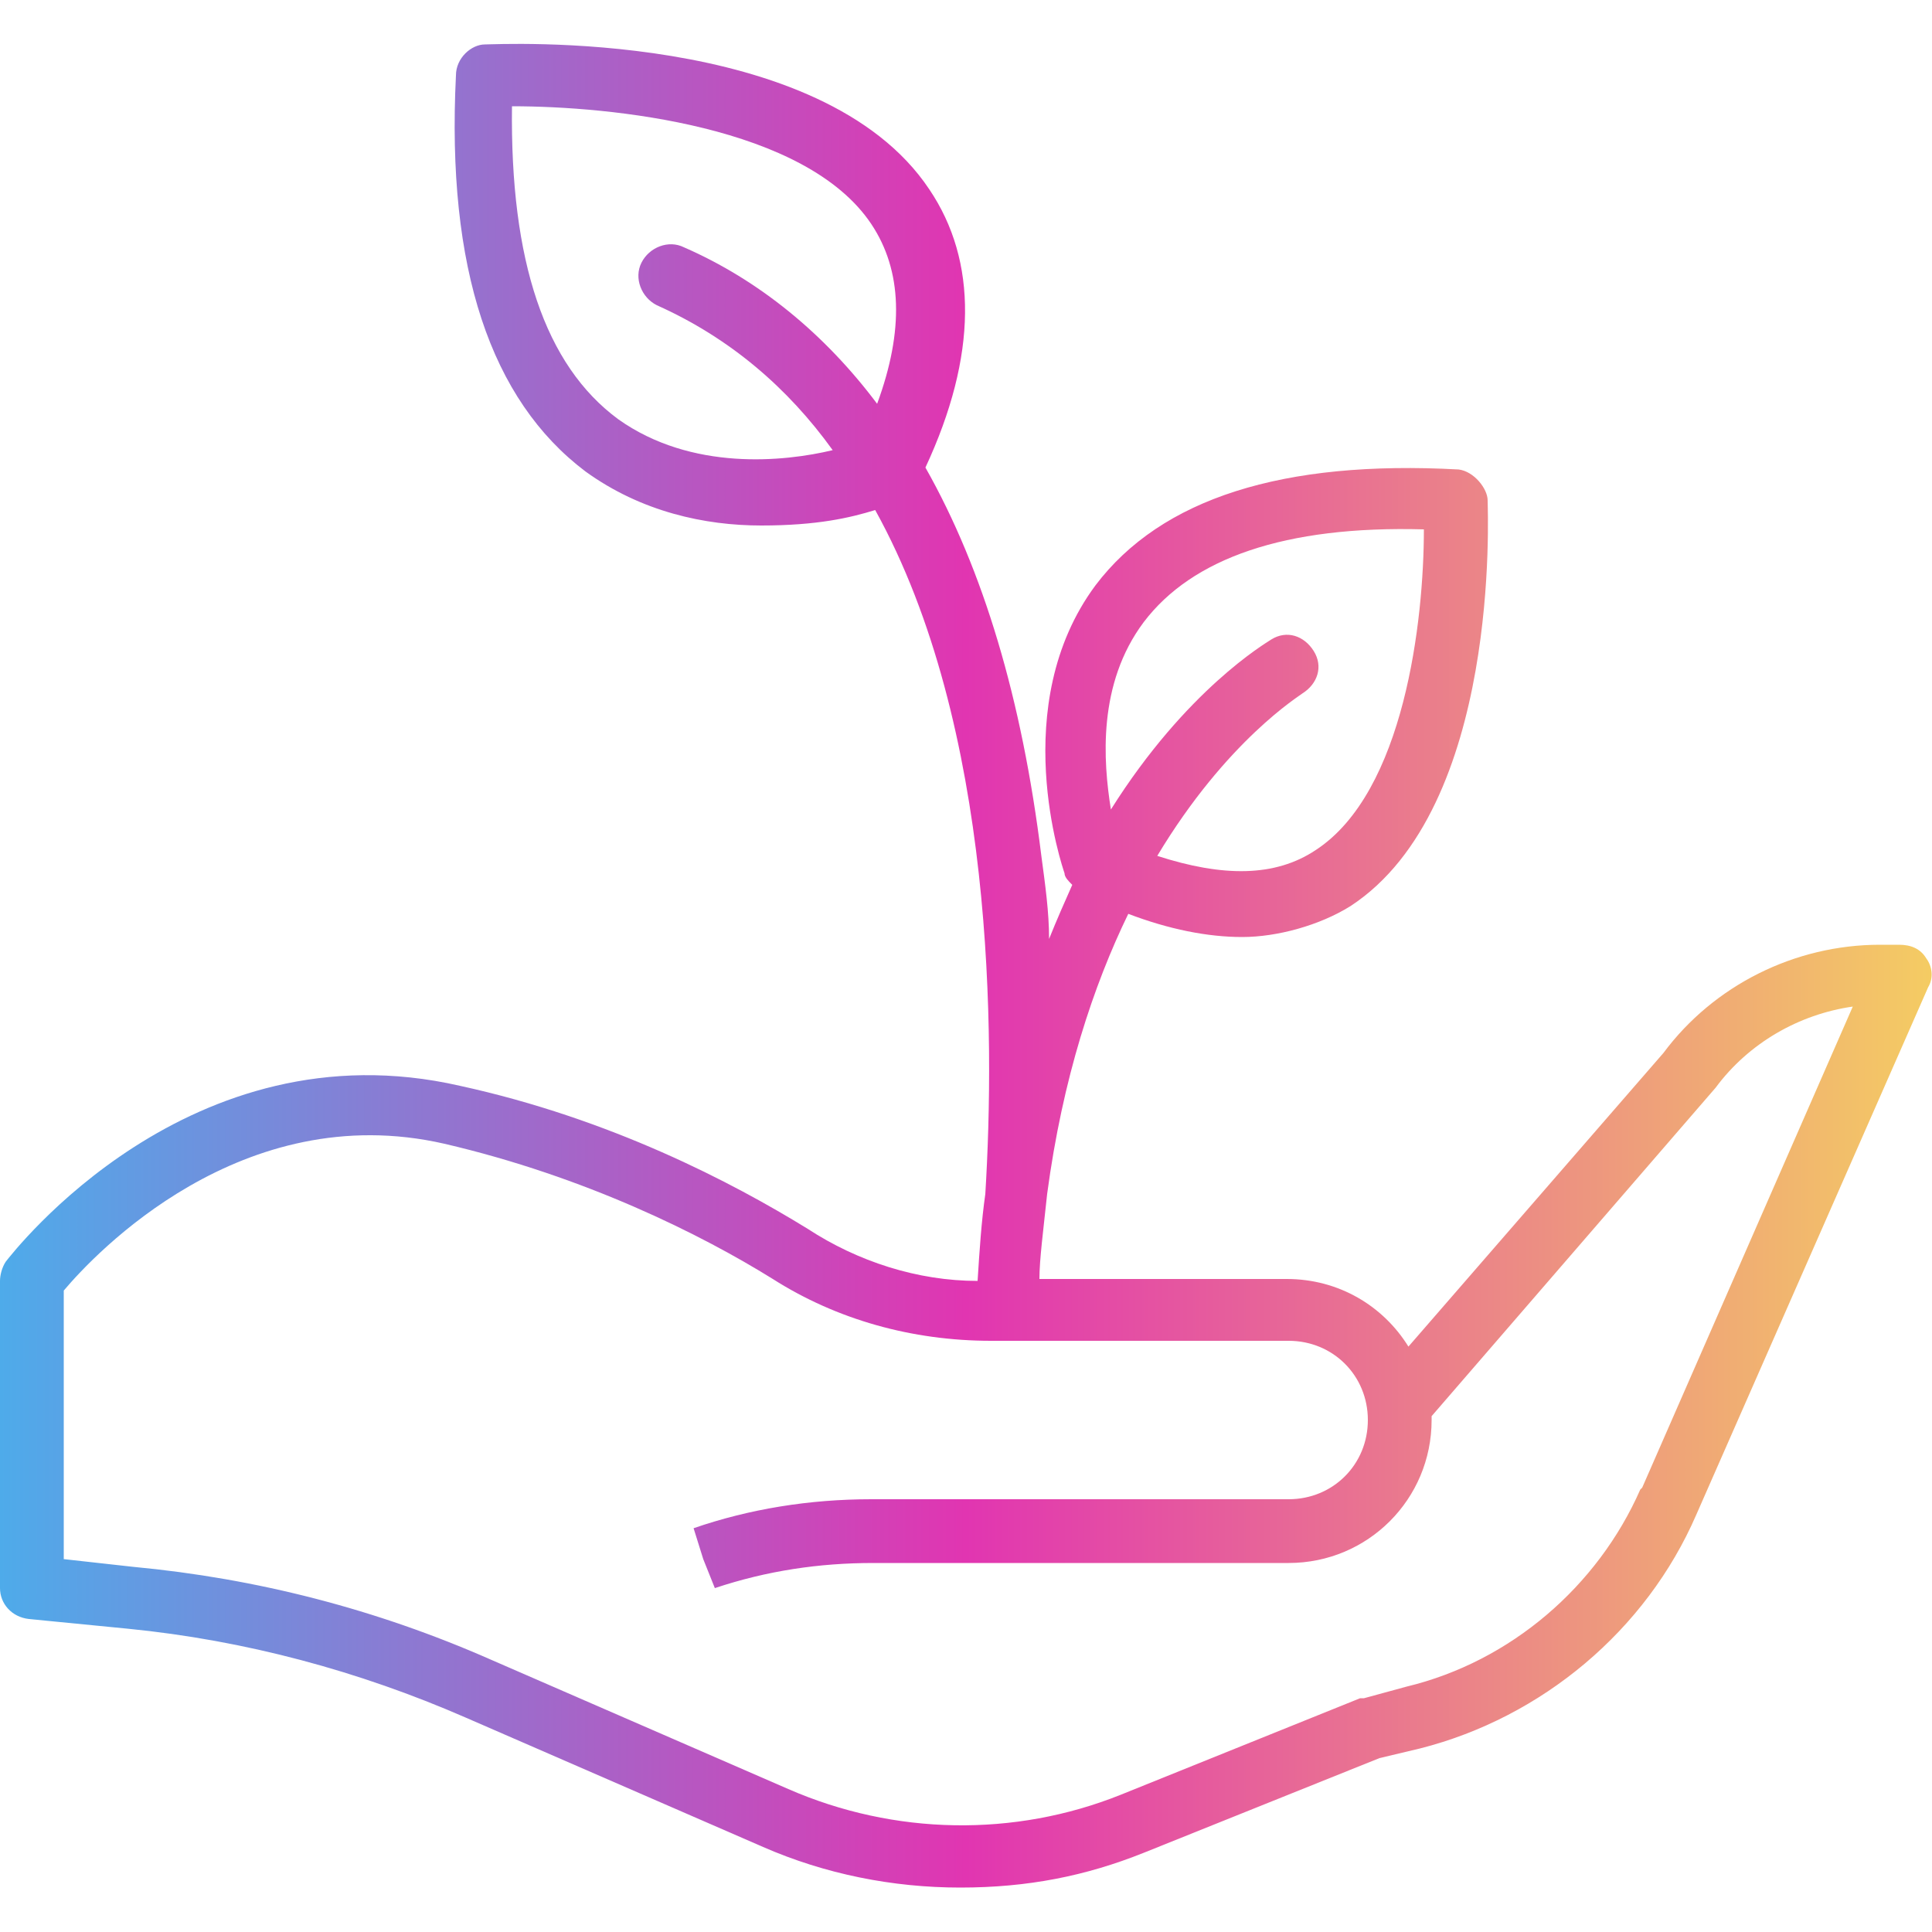 <?xml version="1.0" encoding="UTF-8"?>
<svg xmlns="http://www.w3.org/2000/svg" xmlns:xlink="http://www.w3.org/1999/xlink" id="Layer_1" data-name="Layer 1" version="1.1" viewBox="0 0 100 100">
  <defs>
    <style>
      .cls-1 {
        fill: url(#linear-gradient);
        stroke-width: 0px;
      }
    </style>
    <linearGradient id="linear-gradient" x1="0" y1="50" x2="100" y2="50" gradientUnits="userSpaceOnUse">
      <stop offset="0" stop-color="#4eabea"></stop>
      <stop offset=".5" stop-color="#e135b1"></stop>
      <stop offset="1" stop-color="#f4cc63"></stop>
    </linearGradient>
  </defs>
  <path class="cls-1" d="M99.7,49.6c-.3-.5-.8-.7-1.4-.7h-1c-4.4,0-8.6,2.1-11.2,5.6l-13.2,15.2c-1.3-2.1-3.6-3.5-6.3-3.5h-12.8c0-1,.2-2.5.4-4.4.8-6,2.4-10.8,4.2-14.5,2.1.8,4.1,1.2,5.9,1.2s4-.6,5.6-1.6c7.8-5.1,7.1-20.4,7.1-21s-.7-1.5-1.5-1.6c-9.1-.5-15.4,1.5-18.8,6-4.6,6.2-1.7,14.6-1.6,14.9,0,.2.2.4.4.6-.4.9-.8,1.8-1.2,2.8,0-1.4-.2-2.8-.4-4.3-1-8.1-3-14.8-6-20.1,2.7-5.8,2.7-10.7.2-14.4C42.5,1.4,25.8,2.3,25.1,2.3s-1.5.7-1.5,1.6c-.5,10,1.8,16.8,6.7,20.5,2.9,2.1,6.2,2.8,9.1,2.8s4.6-.4,5.9-.8c6.2,11.2,6.2,27.2,5.7,35.4-.2,1.4-.3,2.9-.4,4.5-3.1,0-6.2-1-8.8-2.7-3.9-2.4-10.2-5.7-18-7.4C9.8,53,.7,64.8.3,65.3c-.2.3-.3.7-.3,1v15.9c0,.8.6,1.5,1.5,1.6l5.1.5c6.1.6,12,2.2,17.5,4.6l15.4,6.7c3.2,1.4,6.7,2.1,10.2,2.1s6.5-.6,9.5-1.8l12.2-4.9,2.1-.5c6.3-1.6,11.7-6.1,14.3-12.1l12-27.3c.3-.5.2-1.1-.1-1.5ZM59.2,32.2c2.5-3.3,7.3-5,14.5-4.8,0,4.7-1,13.6-5.6,16.6-2.1,1.4-4.8,1.4-8.2.3,3.6-6,7.4-8.3,7.5-8.4.8-.5,1.1-1.4.6-2.2s-1.4-1.1-2.2-.6c-.3.2-4.4,2.6-8.3,8.8-.4-2.5-.7-6.5,1.7-9.7ZM32,21.7c-3.8-2.8-5.6-8.2-5.5-16.2,5.1,0,15.2,1,18.6,6.1,1.6,2.4,1.7,5.5.3,9.3-2.7-3.6-6.1-6.4-10-8.1-.8-.4-1.8,0-2.2.8s0,1.8.8,2.2c3.8,1.7,6.8,4.3,9.1,7.5-2.5.6-7.3,1.1-11.1-1.6ZM84.9,77.1c-2.2,5-6.7,8.9-12.1,10.2l-2.2.6q0,0-.2,0l-12.4,5c-5.5,2.2-11.7,2.1-17.2-.3l-15.4-6.7c-5.9-2.6-12.1-4.2-18.5-4.8l-3.6-.4v-13.9c1.6-1.9,9.2-10,19.7-7.6,7.3,1.7,13.3,4.7,17,7,3.3,2.1,7.2,3.2,11.3,3.2h15.4c2.3,0,4.1,1.8,4.1,4.1s-1.8,4.1-4.1,4.1h-21.6c-3.2,0-6.3.5-9.2,1.5h0l.5,1.6.6,1.5c2.7-.9,5.4-1.3,8.2-1.3h21.5c4.1,0,7.4-3.3,7.4-7.4v-.2l14.7-17c1.7-2.3,4.3-3.8,7.1-4.2l-10.9,24.9Z"></path>
</svg>
